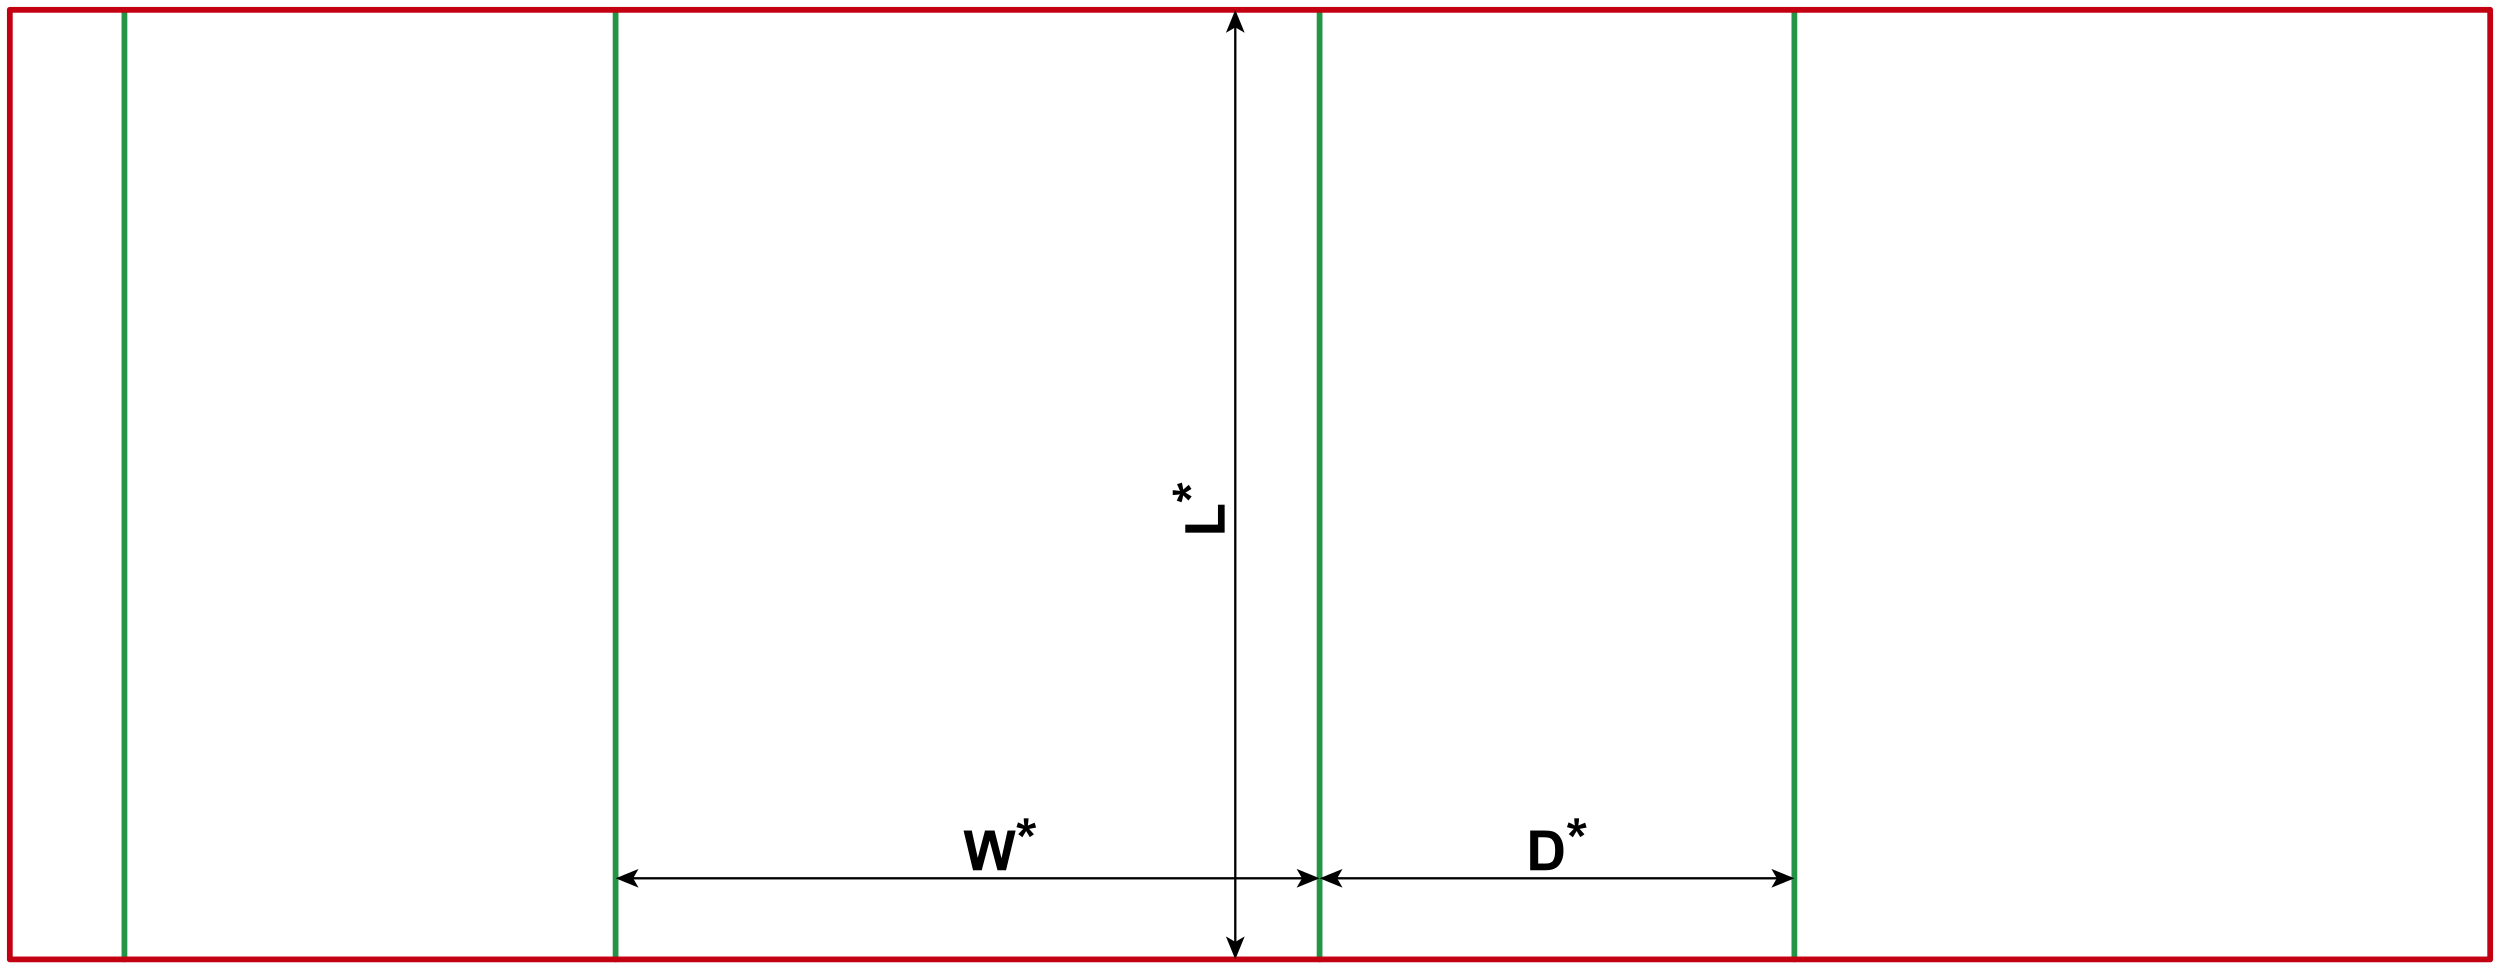 <?xml version="1.0" encoding="utf-8"?>
<!-- Generator: Adobe Illustrator 23.0.1, SVG Export Plug-In . SVG Version: 6.00 Build 0)  -->
<svg version="1.1" id="Layer_1" xmlns="http://www.w3.org/2000/svg" xmlns:xlink="http://www.w3.org/1999/xlink" x="0px" y="0px"
	 viewBox="0 0 2164.25 839.06" style="enable-background:new 0 0 2164.25 839.06;" xml:space="preserve">
<style type="text/css">
	.st0{fill:none;stroke:#249446;stroke-width:5;stroke-linecap:round;stroke-linejoin:round;stroke-miterlimit:10;}
	.st1{fill:none;stroke:#C20012;stroke-width:5;stroke-linecap:round;stroke-linejoin:round;stroke-miterlimit:10;}
	.st2{fill:none;stroke:#000000;stroke-width:2;stroke-linecap:round;stroke-linejoin:round;}
	.st3{fill:none;stroke:#000000;stroke-width:2;stroke-miterlimit:10;}
</style>
<line class="st0" x1="107.72" y1="8.51" x2="107.72" y2="830.56"/>
<line class="st0" x1="532.91" y1="8.51" x2="532.91" y2="830.56"/>
<line class="st0" x1="1142.36" y1="8.51" x2="1142.36" y2="830.56"/>
<line class="st0" x1="1553.39" y1="8.51" x2="1553.39" y2="830.56"/>
<rect x="8.5" y="8.51" class="st1" width="2147.24" height="822.05"/>
<g>
	<g>
		<line class="st2" x1="1069.39" y1="22.63" x2="1069.39" y2="816.44"/>
		<g>
			<polygon points="1069.39,8.51 1061.26,28.41 1069.39,23.69 1077.52,28.41 			"/>
		</g>
		<g>
			<polygon points="1069.39,830.56 1061.26,810.66 1069.39,815.38 1077.52,810.66 			"/>
		</g>
	</g>
</g>
<g>
	<path d="M1060.17,461.12h-34.08v-6.94h28.29v-17.25h5.79V461.12z"/>
	<path d="M1031.61,429.74l-2.74,3.54c-1.27-1.13-2.48-2.3-3.63-3.52c-0.47-0.48-0.77-0.79-0.89-0.91c-0.06,0.39-0.32,1.51-0.77,3.35
		c-0.33,1.33-0.57,2.2-0.73,2.63l-4.13-1.38c0.83-2.05,1.74-3.88,2.74-5.48c-2.55,0.38-4.63,0.56-6.23,0.56v-4.17
		c1.14,0,3.23,0.21,6.28,0.63c-0.13-0.31-0.43-0.98-0.91-2.02c-0.64-1.41-1.19-2.7-1.64-3.89l4.24-1.24
		c0.39,1.73,0.77,3.74,1.15,6.02l3.16-2.81c0.64-0.56,1.16-1.01,1.57-1.34l2.37,3.59l-5.23,3.16
		C1027.9,427.41,1029.7,428.5,1031.61,429.74z"/>
</g>
<g>
	<g>
		<line class="st3" x1="547.03" y1="760.34" x2="1128.24" y2="760.34"/>
		<g>
			<polygon points="532.91,760.34 552.81,768.47 548.09,760.34 552.81,752.22 			"/>
		</g>
		<g>
			<polygon points="1142.36,760.34 1122.46,768.47 1127.18,760.34 1122.46,752.21 			"/>
		</g>
	</g>
</g>
<g>
	<g>
		<line class="st3" x1="1156.48" y1="760.34" x2="1539.27" y2="760.34"/>
		<g>
			<polygon points="1142.36,760.34 1162.26,768.47 1157.54,760.34 1162.26,752.22 			"/>
		</g>
		<g>
			<polygon points="1553.39,760.34 1533.49,768.47 1538.21,760.34 1533.49,752.22 			"/>
		</g>
	</g>
</g>
<g>
	<path d="M1324.67,719.02h12.68c2.86,0,5.04,0.22,6.54,0.66c2.02,0.59,3.74,1.65,5.18,3.16s2.53,3.37,3.28,5.57s1.13,4.9,1.13,8.12
		c0,2.83-0.35,5.27-1.05,7.31c-0.86,2.5-2.09,4.52-3.68,6.07c-1.2,1.17-2.83,2.09-4.88,2.74c-1.53,0.48-3.58,0.73-6.14,0.73h-13.05
		V719.02z M1331.61,724.83v22.76h5.18c1.94,0,3.34-0.11,4.2-0.33c1.13-0.28,2.06-0.76,2.8-1.43s1.35-1.78,1.82-3.32
		s0.7-3.64,0.7-6.29s-0.23-4.7-0.7-6.12s-1.13-2.53-1.97-3.33s-1.91-1.34-3.21-1.62c-0.97-0.22-2.87-0.33-5.7-0.33H1331.61z"/>
	<path d="M1361.61,724.82l-3.54-2.74c1.13-1.27,2.3-2.48,3.52-3.63c0.48-0.47,0.79-0.77,0.91-0.89c-0.39-0.06-1.51-0.32-3.35-0.77
		c-1.33-0.33-2.2-0.57-2.63-0.73l1.38-4.13c2.05,0.83,3.88,1.74,5.48,2.74c-0.38-2.55-0.56-4.63-0.56-6.23h4.17
		c0,1.14-0.21,3.23-0.63,6.28c0.31-0.13,0.98-0.43,2.02-0.91c1.41-0.64,2.7-1.19,3.89-1.64l1.24,4.24
		c-1.73,0.39-3.74,0.77-6.02,1.15l2.81,3.16c0.56,0.64,1.01,1.16,1.34,1.57l-3.59,2.37l-3.16-5.23
		C1363.94,721.12,1362.84,722.91,1361.61,724.82z"/>
</g>
<g>
	<path d="M842.36,753.38l-8.2-34.36h7.1l5.18,23.6l6.28-23.6h8.25l6.02,24l5.27-24h6.98l-8.34,34.36h-7.36l-6.84-25.69l-6.82,25.69
		H842.36z"/>
	<path d="M885.04,724.82l-3.54-2.74c1.13-1.27,2.3-2.48,3.52-3.63c0.48-0.47,0.79-0.77,0.91-0.89c-0.39-0.06-1.51-0.32-3.35-0.77
		c-1.33-0.33-2.2-0.57-2.63-0.73l1.38-4.13c2.05,0.83,3.88,1.74,5.48,2.74c-0.38-2.55-0.56-4.63-0.56-6.23h4.17
		c0,1.14-0.21,3.23-0.63,6.28c0.31-0.13,0.98-0.43,2.02-0.91c1.41-0.64,2.7-1.19,3.89-1.64l1.24,4.24
		c-1.73,0.39-3.74,0.77-6.02,1.15l2.81,3.16c0.56,0.64,1.01,1.16,1.34,1.57l-3.59,2.37l-3.16-5.23
		C887.37,721.11,886.27,722.91,885.04,724.82z"/>
</g>
</svg>
